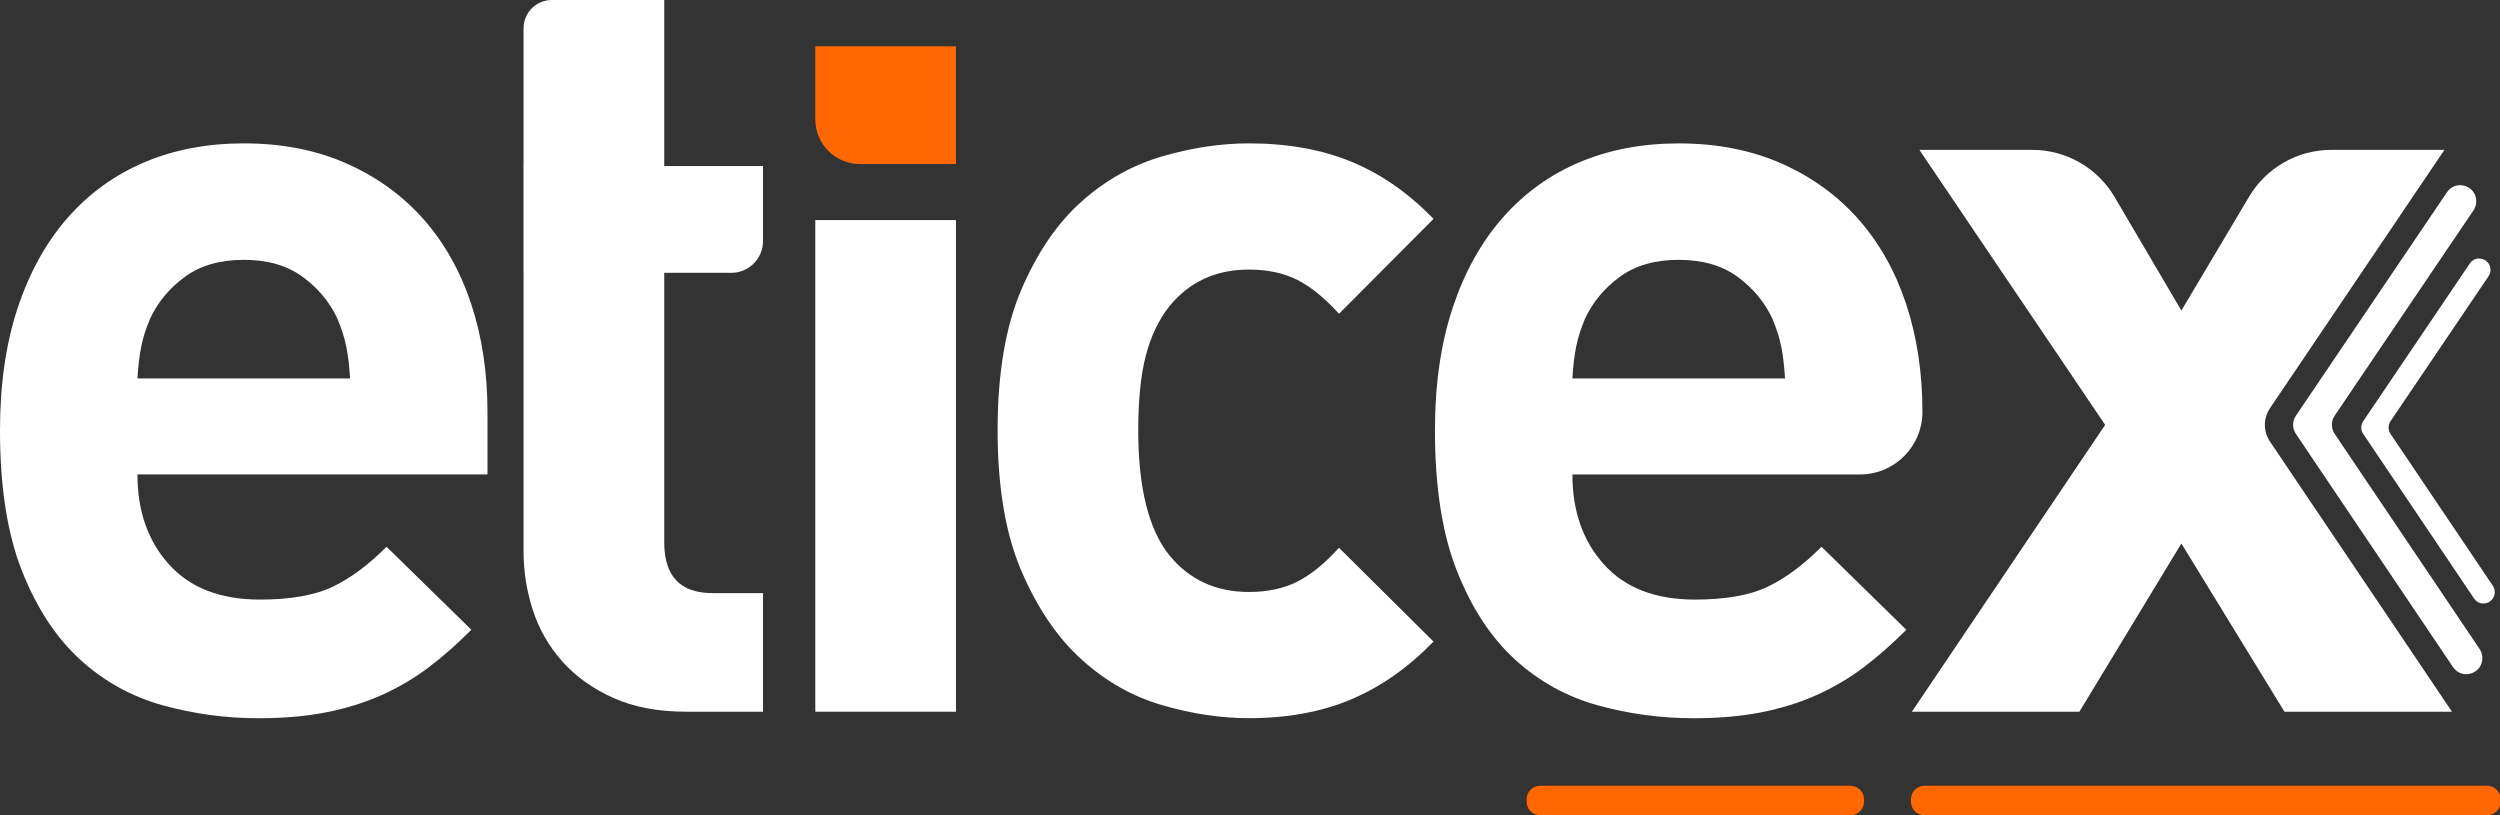 <svg width="138" height="45" viewBox="0 0 138 45" fill="none" xmlns="http://www.w3.org/2000/svg">
<rect x="0" y="0" width="138" height="45" fill="#333333" stroke="none"/>
<g clip-path="url(#clip0_507_4361)">
<g clip-path="url(#clip1_507_4361)">
<path d="M7.587 26.191C7.587 28.214 8.169 29.873 9.335 31.162C10.499 32.452 12.17 33.097 14.343 33.097C16.042 33.097 17.385 32.859 18.374 32.384C19.361 31.908 20.35 31.174 21.337 30.181L26.019 34.764C25.228 35.559 24.437 36.252 23.648 36.848C22.858 37.443 21.998 37.949 21.071 38.366C20.141 38.783 19.124 39.1 18.018 39.318C16.912 39.537 15.667 39.646 14.283 39.646C12.465 39.646 10.698 39.408 8.979 38.931C7.261 38.455 5.739 37.612 4.415 36.401C3.091 35.191 2.024 33.564 1.215 31.519C0.405 29.475 0 26.886 0 23.75C0 21.211 0.326 18.958 0.978 16.993C1.631 15.028 2.549 13.373 3.735 12.022C4.92 10.673 6.332 9.652 7.973 8.956C9.612 8.263 11.439 7.914 13.455 7.914C15.589 7.914 17.495 8.292 19.175 9.045C20.855 9.798 22.266 10.83 23.413 12.14C24.558 13.45 25.428 15.007 26.02 16.812C26.613 18.619 26.909 20.591 26.909 22.735V26.188H7.587V26.191ZM19.115 19.136C19.016 18.641 18.849 18.115 18.612 17.559C18.177 16.646 17.535 15.882 16.685 15.266C15.835 14.651 14.758 14.343 13.455 14.343C12.152 14.343 11.074 14.651 10.226 15.266C9.375 15.882 8.733 16.645 8.299 17.559C8.062 18.115 7.894 18.64 7.795 19.136C7.696 19.633 7.627 20.218 7.588 20.892H19.324C19.284 20.218 19.215 19.633 19.117 19.136H19.115Z" fill="white"/>
<path d="M74.596 38.602C72.956 39.296 71.07 39.643 68.936 39.643C67.394 39.643 65.803 39.405 64.16 38.928C62.518 38.452 61.029 37.609 59.696 36.398C58.362 35.188 57.258 33.561 56.381 31.516C55.506 29.473 55.068 26.883 55.068 23.749C55.068 20.614 55.506 18.025 56.381 15.981C57.257 13.938 58.362 12.32 59.696 11.129C61.03 9.939 62.518 9.106 64.16 8.629C65.803 8.153 67.394 7.914 68.936 7.914C71.07 7.914 72.956 8.252 74.596 8.927C76.235 9.602 77.747 10.652 79.13 12.082L73.914 17.321C73.123 16.449 72.352 15.824 71.603 15.445C70.852 15.069 69.963 14.88 68.936 14.88C67.118 14.88 65.655 15.555 64.55 16.904C63.958 17.657 63.523 18.57 63.246 19.642C62.969 20.713 62.831 22.083 62.831 23.749C62.831 26.924 63.402 29.225 64.549 30.653C65.655 32.002 67.118 32.677 68.934 32.677C69.962 32.677 70.851 32.488 71.601 32.111C72.352 31.735 73.121 31.11 73.912 30.236L79.129 35.415C77.745 36.843 76.234 37.907 74.594 38.6L74.596 38.602Z" fill="white"/>
<path d="M86.796 26.191C86.796 28.214 87.378 29.873 88.544 31.162C89.708 32.452 91.379 33.097 93.552 33.097C95.251 33.097 96.594 32.859 97.583 32.384C98.57 31.908 99.559 31.174 100.546 30.181L105.228 34.764C104.437 35.559 103.646 36.252 102.857 36.848C102.066 37.443 101.207 37.948 100.279 38.366C99.35 38.783 98.333 39.1 97.227 39.318C96.12 39.537 94.876 39.646 93.492 39.646C91.674 39.646 89.906 39.408 88.188 38.931C86.47 38.455 84.948 37.612 83.624 36.401C82.3 35.191 81.233 33.564 80.424 31.519C79.614 29.476 79.209 26.886 79.209 23.752C79.209 21.212 79.535 18.96 80.187 16.995C80.839 15.03 81.758 13.374 82.944 12.024C84.129 10.675 85.54 9.653 87.181 8.958C88.821 8.264 90.648 7.916 92.664 7.916C94.798 7.916 96.704 8.294 98.384 9.046C100.064 9.8 101.475 10.832 102.622 12.142C103.767 13.452 104.636 15.009 105.229 16.814C105.822 18.62 106.118 20.593 106.118 22.736C106.118 24.643 104.578 26.189 102.68 26.189H86.796V26.191ZM98.324 19.136C98.225 18.641 98.058 18.115 97.821 17.559C97.386 16.646 96.744 15.882 95.894 15.266C95.044 14.651 93.967 14.343 92.664 14.343C91.361 14.343 90.283 14.651 89.434 15.266C88.584 15.882 87.942 16.645 87.507 17.559C87.271 18.115 87.103 18.64 87.004 19.136C86.904 19.633 86.836 20.218 86.797 20.892H98.533C98.493 20.218 98.424 19.633 98.326 19.136H98.324Z" fill="white"/>
<path d="M126.102 39.287L120.412 30.001L114.782 39.287H105.536L116.204 23.452L105.95 8.273H112.183C114.05 8.273 115.778 9.263 116.728 10.878L120.412 17.143L124.151 10.856C125.104 9.254 126.824 8.273 128.682 8.273H134.933L125.305 22.528C124.928 23.086 124.927 23.819 125.305 24.378L135.35 39.287H126.105H126.102Z" fill="white"/>
<path d="M42.119 13.303V9.166H36.666V0H30.458C29.599 0 28.9 0.7 28.9 1.564V9.168H28.896V15.061H28.9V30.419C28.9 31.53 29.069 32.611 29.408 33.663C29.746 34.714 30.284 35.656 31.021 36.49C31.758 37.324 32.693 37.999 33.829 38.514C34.964 39.03 36.323 39.287 37.911 39.287H42.119V32.74H39.333C37.555 32.74 36.666 31.808 36.666 29.942V15.06H40.369C41.336 15.06 42.119 14.273 42.119 13.303Z" fill="white"/>
<path d="M128.87 22.95L136.536 11.611C136.637 11.46 136.691 11.282 136.689 11.1C136.677 10.231 135.559 9.893 135.072 10.612L126.732 22.95C126.528 23.251 126.528 23.646 126.732 23.948L135.407 36.824C135.9 37.555 137.036 37.196 137.026 36.314V36.311C137.023 36.138 136.971 35.969 136.874 35.825L128.873 23.948C128.67 23.647 128.67 23.251 128.873 22.95H128.87Z" fill="white"/>
<path d="M131.958 23.249L137.367 15.25C137.438 15.143 137.475 15.018 137.474 14.889C137.466 14.276 136.676 14.038 136.333 14.545L130.45 23.249C130.307 23.461 130.305 23.74 130.45 23.952L136.568 33.036C136.915 33.552 137.718 33.299 137.709 32.675V32.672C137.708 32.55 137.67 32.43 137.602 32.33L131.958 23.952C131.815 23.74 131.815 23.461 131.958 23.249V23.249Z" fill="white"/>
<path d="M52.769 12.148H45.005V39.287H52.769V12.148Z" fill="white"/>
<path d="M52.769 9.058V2.553H45.005V6.583C45.005 7.95 46.108 9.058 47.469 9.058H52.769V9.058Z" fill="#FF6700"/>
<path d="M137.289 43.374H106.228C105.817 43.374 105.484 43.709 105.484 44.122V44.252C105.484 44.665 105.817 45 106.228 45H137.289C137.7 45 138.034 44.665 138.034 44.252V44.122C138.034 43.709 137.7 43.374 137.289 43.374Z" fill="#FF6700"/>
<path d="M102.148 43.374H85.015C84.604 43.374 84.27 43.709 84.27 44.122V44.252C84.27 44.665 84.604 45 85.015 45H102.148C102.559 45 102.893 44.665 102.893 44.252V44.122C102.893 43.709 102.559 43.374 102.148 43.374Z" fill="#FF6700"/>
</g>
</g>
<defs>
<clipPath id="clip0_507_4361">
<rect width="138" height="45" fill="white"/>
</clipPath>
<clipPath id="clip1_507_4361">
<rect width="138.034" height="45" fill="white"/>
</clipPath>
</defs>
</svg>
